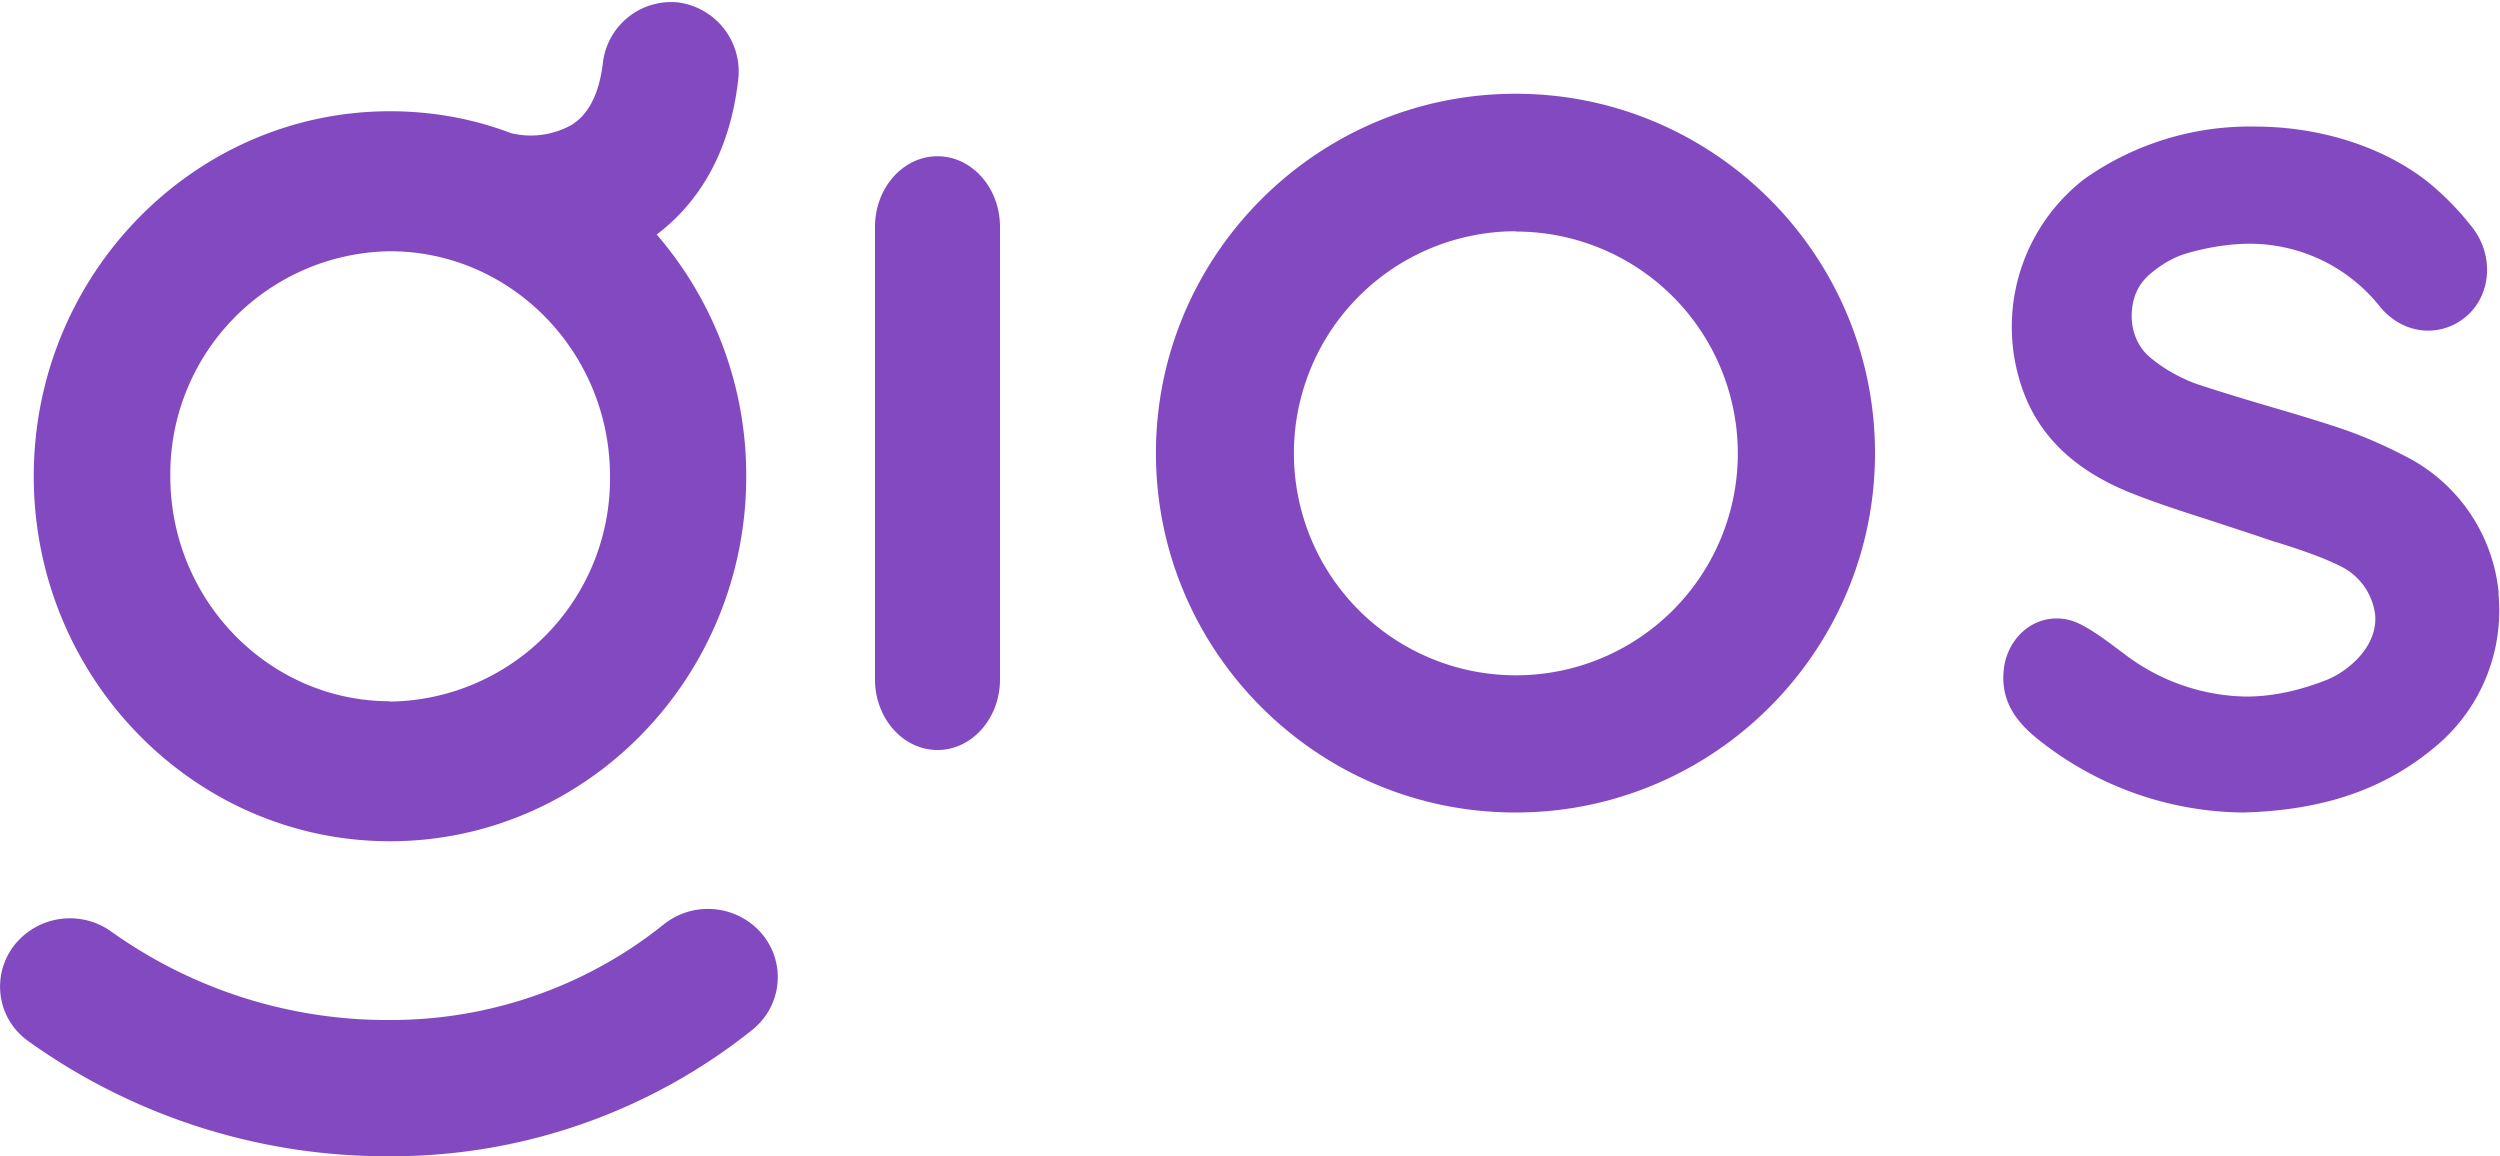 <svg xmlns="http://www.w3.org/2000/svg" xmlns:xlink="http://www.w3.org/1999/xlink" width="80" height="37" viewBox="0 0 80 37"><defs><path id="1v3la" d="M194 46c-1.1 0-2-1.01-2-2.26V29.26c0-1.25.9-2.26 2-2.26s2 1.01 2 2.26v14.48c0 1.25-.9 2.26-2 2.26m-17.48 13a19.7 19.7 0 0 1-11.61-3.68c-1-.71-1.2-2.08-.47-3.05a2.27 2.27 0 0 1 3.12-.46 15.2 15.2 0 0 0 8.96 2.83c3.18 0 6.27-1.09 8.72-3.06a2.27 2.27 0 0 1 3.14.3c.78.93.65 2.3-.3 3.07A18.47 18.47 0 0 1 176.51 59m35.98-11c-6.34 0-11.5-5.16-11.5-11.5S206.16 25 212.5 25 224 30.16 224 36.5 218.84 48 212.5 48m0-18.6a7.1 7.1 0 1 0 .02 14.21 7.1 7.1 0 0 0-.02-14.2m31.45 11.58a5.66 5.66 0 0 1-1.99 4.88c-1.63 1.38-3.6 2.06-6.17 2.13h-.02a10.64 10.64 0 0 1-6.37-2.2c-.73-.55-1.4-1.23-1.28-2.37.1-.93.82-1.64 1.69-1.64.26 0 .51.06.75.18.4.2.75.46 1.13.74l.32.24a6.57 6.57 0 0 0 3.87 1.34c.86 0 1.75-.2 2.64-.56.22-.1.44-.23.66-.41.59-.48.89-1.09.82-1.68a2 2 0 0 0-1.08-1.51c-.66-.33-1.38-.56-2.07-.78h-.02l-.74-.25-1.37-.45c-.87-.28-1.78-.57-2.64-.92-1.87-.78-3-1.96-3.47-3.62a5.98 5.98 0 0 1 2.1-6.39 9.18 9.18 0 0 1 5.44-1.67c2.1 0 4.12.65 5.54 1.77a9 9 0 0 1 1.41 1.44c.7.88.64 2.13-.15 2.84-.34.3-.78.48-1.24.48-.58 0-1.12-.26-1.53-.74A5.32 5.32 0 0 0 236 29.8c-.62 0-1.3.1-2 .3-.36.1-.75.3-1.14.62-.4.32-.6.72-.64 1.23-.05.63.2 1.18.6 1.5.43.36.97.66 1.51.85.76.25 1.52.48 2.27.7.75.22 1.53.45 2.28.7.77.26 1.54.6 2.3 1.01a5.49 5.49 0 0 1 2.78 4.28M185.01 29.5a11.8 11.8 0 0 1 2.87 7.74c0 6.44-5.11 11.68-11.4 11.68-6.28 0-11.4-5.24-11.4-11.68 0-6.44 5.12-11.68 11.4-11.68 1.36 0 2.66.24 3.87.7a2.67 2.67 0 0 0 1.97-.28c.2-.14.8-.54.97-1.95a2.2 2.2 0 0 1 2.43-1.95 2.23 2.23 0 0 1 1.9 2.49c-.3 2.61-1.5 4.1-2.6 4.93m-8.54 14.95a7.13 7.13 0 0 0 7.04-7.21c0-3.97-3.16-7.2-7.04-7.2a7.13 7.13 0 0 0-7.03 7.2c0 3.97 3.16 7.2 7.03 7.2"/></defs><g><g transform="translate(-164 -22)"><use fill="#8349c1" xlink:href="#1v3la"/></g></g></svg>